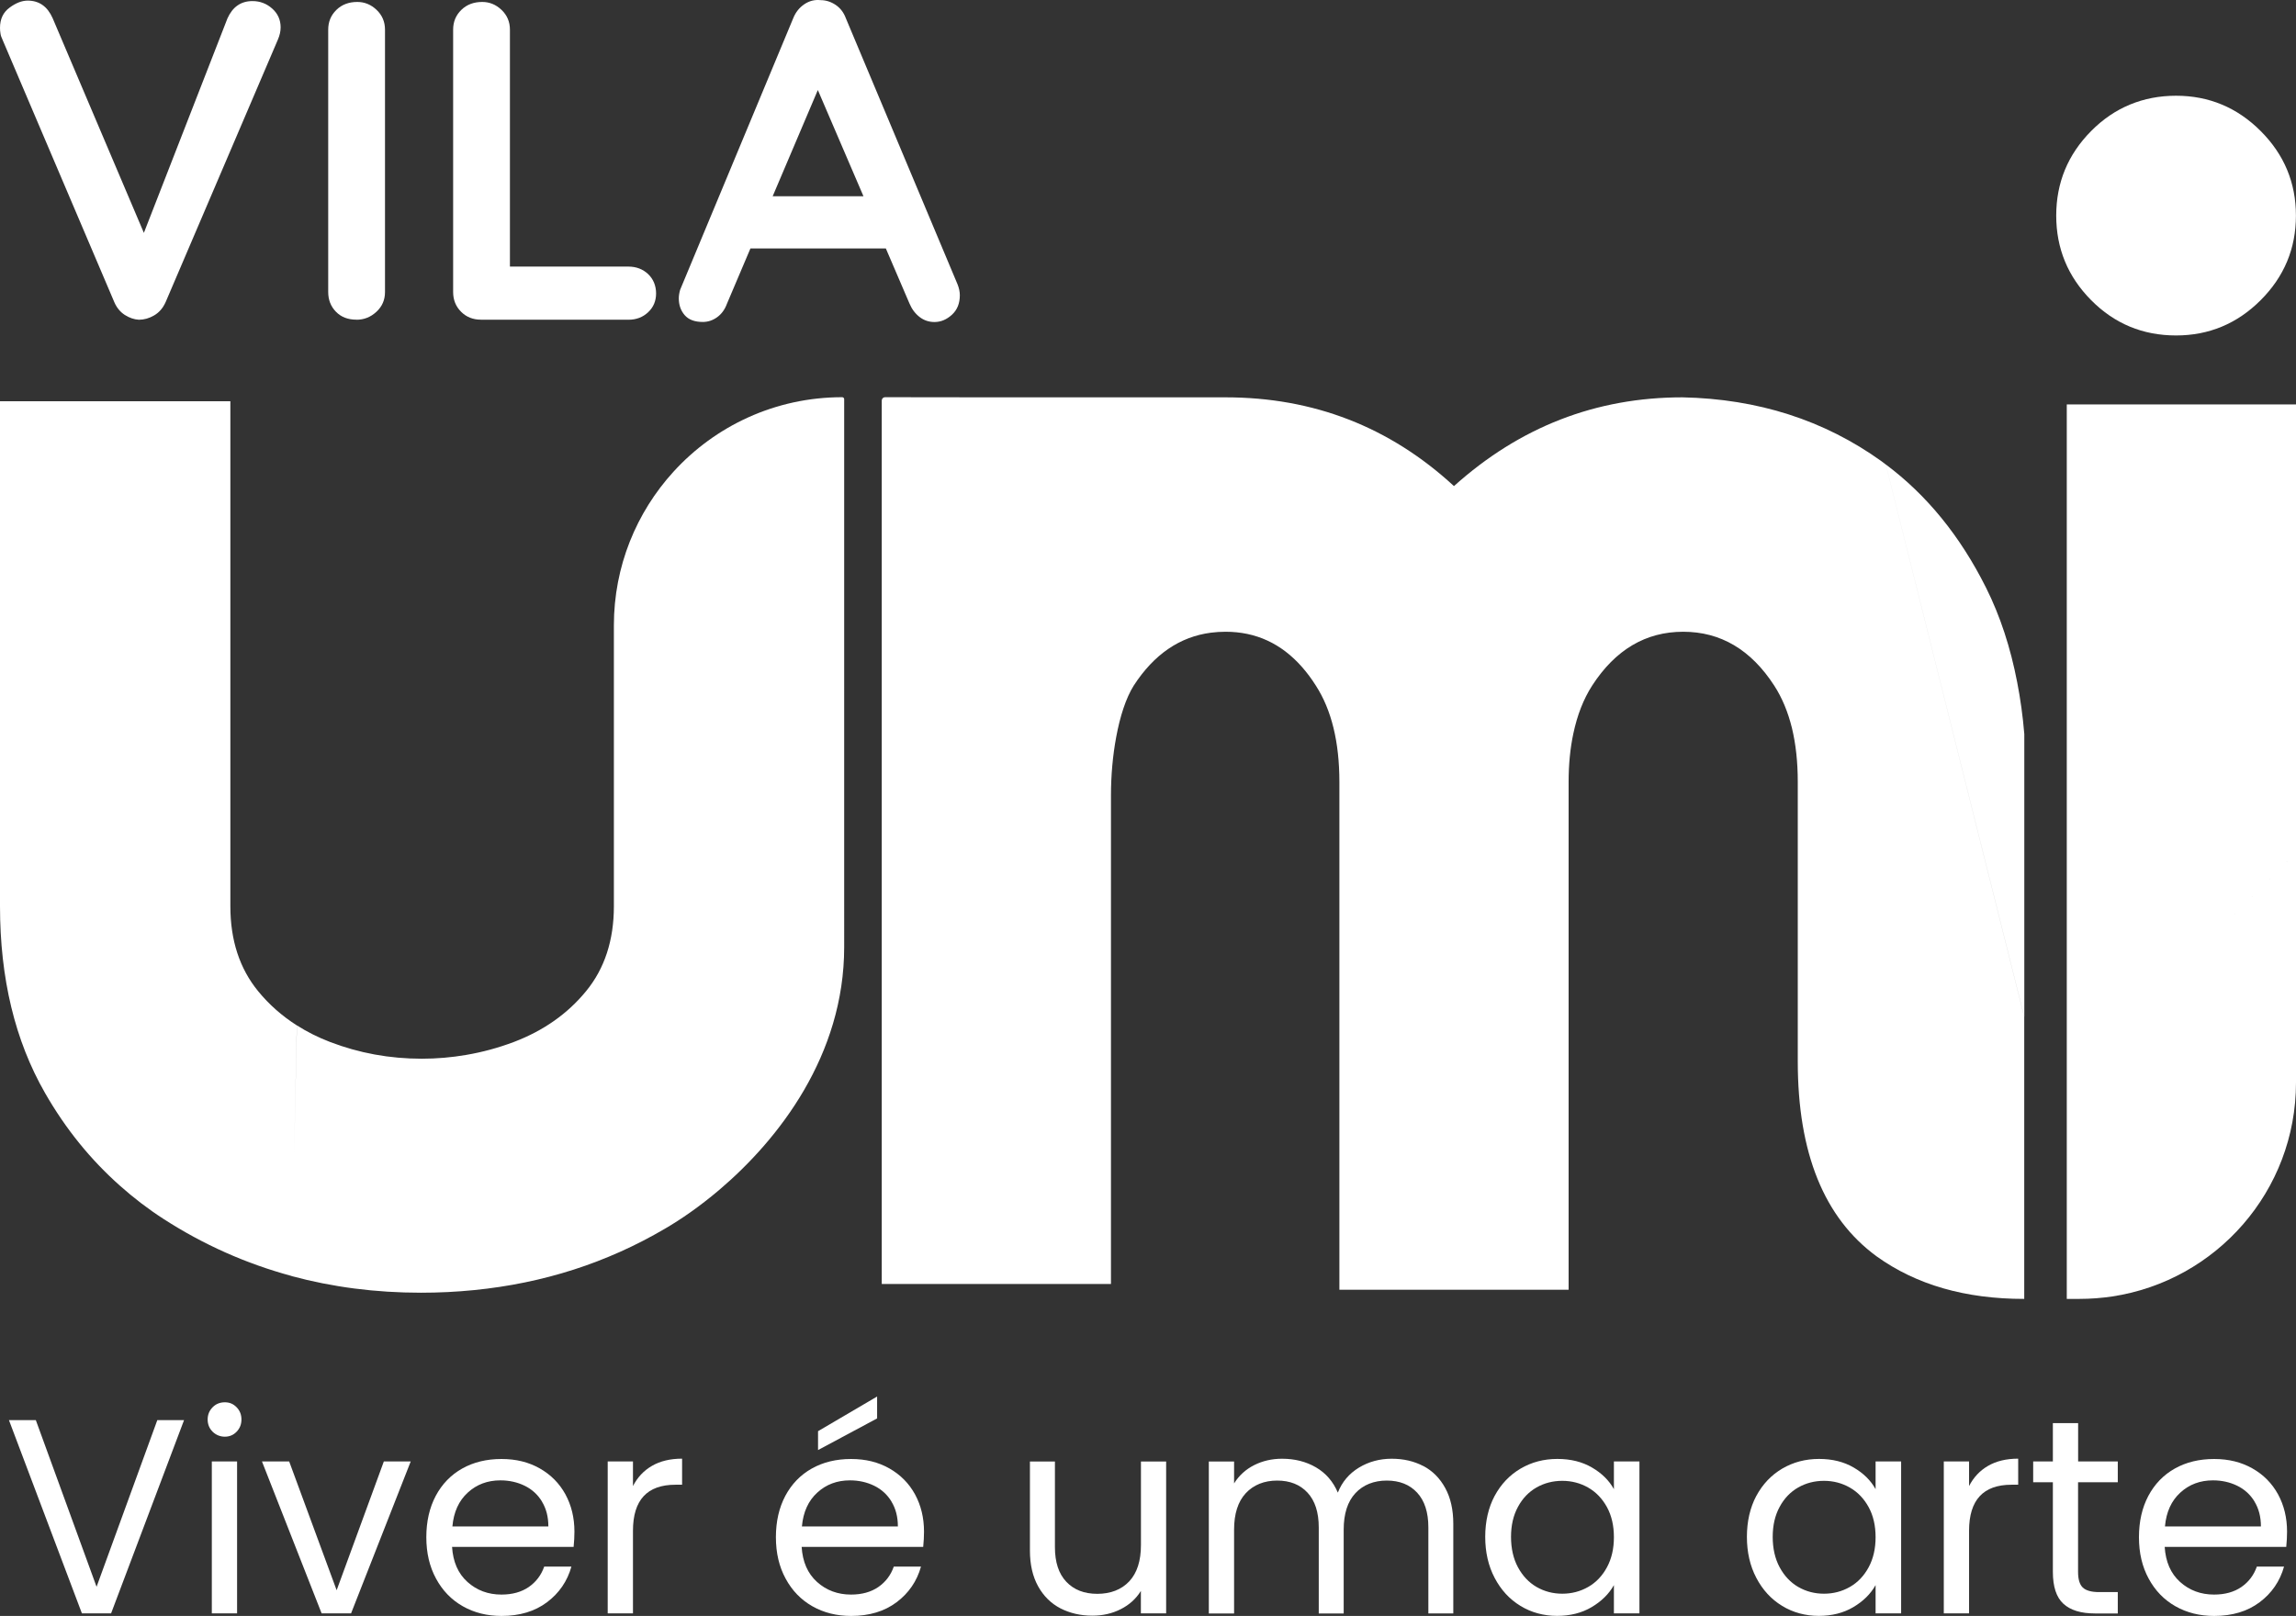 <svg xmlns="http://www.w3.org/2000/svg" id="Layer_2" data-name="Layer 2" viewBox="0 0 341.66 240.52"><rect x="0" y="0" width="341.66" height="240.52" fill="#333333" stroke="none"/><defs><style>      .cls-1 {        fill: #fff;      }    </style></defs><g id="Camada_1" data-name="Camada 1"><g><g><path class="cls-1" d="M43.38,189.93c6.1,1.65,12.51,2.48,19.26,2.48,2.69,0,5.32-.13,7.91-.39,10.29-1.02,19.76-4.06,28.4-9.14,2.36-1.37,5.16-3.3,8.04-5.74,8.92-7.57,18.63-20.09,18.63-36.18V59.42c0-.17-.13-.3-.3-.3-9.95,0-18.9,4.28-25.11,11.1-5.5,6.04-8.86,14.06-8.86,22.87v10.02c.43-.27.85-.56,1.29-.82-.44.25-.86.54-1.29.82v31.77c0,5.07-1.38,9.29-4.14,12.65-2.76,3.37-6.34,5.88-10.72,7.55-2.33.88-4.72,1.53-7.15,1.94-2.15.37-4.34.56-6.58.56-4.77,0-9.32-.83-13.67-2.5-1.77-.68-3.4-1.5-4.91-2.46M44.17,152.62c-2.2-1.4-4.12-3.09-5.75-5.08-2.76-3.37-4.14-7.58-4.14-12.65V59.72H0v75.16c0,10.74,2.23,20.01,6.7,27.8,3.06,5.35,6.8,9.95,11.18,13.83,2,1.78,4.13,3.42,6.41,4.89,5.97,3.86,12.34,6.69,19.1,8.52"></path><path class="cls-1" d="M280.62,69.14c-.22-.17-.44-.35-.67-.51-8.51-6.1-18.37-9.26-29.59-9.49-12.88,0-24.21,4.41-34,13.21-9.56-8.81-20.89-13.21-33.99-13.21h-35.07s-15.6-.02-15.6-.02c-.27,0-.49.22-.49.49v131.5h34.11v-72.79c0-2.84.26-5.86.78-8.63.56-3.03,1.43-5.77,2.61-7.65,3.01-4.64,6.83-7.26,11.48-7.87.71-.09,1.44-.14,2.18-.14,4.51,0,8.3,1.75,11.38,5.25.73.83,1.42,1.75,2.06,2.77,2.33,3.61,3.5,8.4,3.5,14.34v75.58h34.11v-75.58c0-2.63.24-5.02.7-7.19.58-2.74,1.5-5.13,2.8-7.15,3.46-5.35,7.98-8.02,13.55-8.02s10.09,2.67,13.55,8.02c1.17,1.81,2.04,3.91,2.63,6.3.58,2.39.87,5.07.87,8.05v41.59c0,13.63,3.92,23.3,11.75,29.02,5.88,4.22,13.2,6.33,21.95,6.32,0,0,0,0,0,0v-41.96M301.23,151.38v-42.12c-.22-2.68-.58-5.25-1.06-7.72-.99-5.14-2.52-9.84-4.63-14.06-3.85-7.7-8.83-13.8-14.92-18.35"></path><path class="cls-1" d="M323.81,49.93c4.89,0,9.09-1.75,12.59-5.25,3.5-3.5,5.25-7.69,5.25-12.59s-1.75-9.09-5.25-12.59c-3.5-3.5-7.7-5.25-12.59-5.25s-9.17,1.75-12.63,5.25c-3.47,3.5-5.2,7.7-5.2,12.59s1.73,9.09,5.2,12.59c3.47,3.5,7.68,5.25,12.63,5.25Z"></path><path class="cls-1" d="M341.66,126.92V60.2h-34.11v100.95M307.55,161.15v32.18h1.9c1.65,0,3.27-.13,4.85-.36,15.49-2.34,27.36-15.7,27.36-31.84v-34.21"></path><path class="cls-1" d="M.34,5.83l16.69,39.19c.36.81.88,1.43,1.55,1.86.68.43,1.37.67,2.09.71.77,0,1.52-.21,2.26-.64.74-.43,1.32-1.09,1.72-1.99L41.35,5.9c.27-.63.41-1.24.41-1.82,0-1.13-.42-2.06-1.25-2.8-.83-.74-1.81-1.12-2.94-1.12-1.71,0-2.95.86-3.72,2.57l-12.44,31.93L7.84,2.72C7.07.97,5.83.09,4.12.09,3.26.09,2.36.44,1.42,1.14c-.95.7-1.42,1.7-1.42,3.01,0,.27.02.55.07.84.04.29.14.57.27.84Z"></path><path class="cls-1" d="M53.04,47.59c1.13,0,2.12-.39,2.97-1.18.86-.79,1.28-1.77,1.28-2.94V4.41c0-1.17-.42-2.15-1.25-2.94-.83-.79-1.79-1.18-2.87-1.18-1.26,0-2.3.39-3.11,1.18-.81.79-1.22,1.77-1.22,2.94v39.05c0,1.17.38,2.15,1.15,2.94.77.79,1.78,1.18,3.04,1.18Z"></path><path class="cls-1" d="M71.55,47.59h21.96c1.17,0,2.15-.37,2.94-1.12.79-.74,1.18-1.68,1.18-2.8s-.4-2.13-1.18-2.87c-.79-.74-1.77-1.12-2.94-1.12h-17.63V4.41c0-1.17-.42-2.15-1.25-2.94-.83-.79-1.79-1.18-2.87-1.18-1.26,0-2.3.39-3.11,1.18-.81.79-1.22,1.77-1.22,2.94v39.05c0,1.17.39,2.15,1.18,2.94.79.79,1.77,1.18,2.94,1.18Z"></path><path class="cls-1" d="M104.59,47.92c.77,0,1.48-.24,2.13-.71.65-.47,1.14-1.14,1.45-1.99l3.5-8.24h20.15l3.51,8.18c.36.86.87,1.53,1.52,2.03.65.5,1.39.74,2.2.74.95,0,1.81-.36,2.6-1.08.79-.72,1.18-1.69,1.18-2.91,0-.5-.11-1.04-.34-1.62L125.87,2.72c-.32-.86-.82-1.52-1.52-1.99-.7-.47-1.45-.71-2.26-.71-.86-.09-1.66.11-2.4.61-.74.5-1.3,1.19-1.66,2.1l-16.82,40.4c-.13.45-.2.88-.2,1.28,0,.99.29,1.82.88,2.5.59.68,1.49,1.01,2.7,1.01ZM121.7,13.4l6.79,15.81h-13.51l6.72-15.81Z"></path></g><g><path class="cls-1" d="M27.39,211.37l-10.86,28.77h-4.34l-10.86-28.77h4l9.04,24.81,9.04-24.81h3.96Z"></path><path class="cls-1" d="M31.64,213.1c-.49-.49-.74-1.1-.74-1.82s.25-1.32.74-1.82c.49-.5,1.1-.74,1.82-.74s1.27.25,1.75.74c.48.49.72,1.1.72,1.82s-.24,1.32-.72,1.82c-.48.5-1.07.74-1.75.74s-1.32-.25-1.82-.74ZM35.28,217.52v22.62h-3.76v-22.62h3.76Z"></path><path class="cls-1" d="M50.1,236.68l7.02-19.16h4l-8.88,22.62h-4.38l-8.88-22.62h4.05l7.06,19.16Z"></path><path class="cls-1" d="M85.35,230.24h-18.08c.14,2.23.9,3.97,2.29,5.22s3.08,1.88,5.06,1.88c1.62,0,2.98-.38,4.07-1.13,1.09-.76,1.85-1.77,2.29-3.03h4.05c-.61,2.17-1.82,3.94-3.63,5.3s-4.07,2.04-6.77,2.04c-2.15,0-4.07-.48-5.76-1.44-1.69-.96-3.02-2.33-3.98-4.11-.97-1.78-1.45-3.83-1.45-6.17s.47-4.39,1.4-6.15c.94-1.76,2.25-3.12,3.94-4.07s3.64-1.42,5.84-1.42,4.05.47,5.7,1.4c1.65.94,2.92,2.22,3.82,3.86.89,1.64,1.34,3.49,1.34,5.55,0,.72-.04,1.47-.12,2.27ZM80.65,223.49c-.63-1.03-1.49-1.82-2.58-2.35s-2.29-.8-3.61-.8c-1.9,0-3.52.6-4.85,1.82-1.33,1.21-2.1,2.89-2.29,5.04h14.28c0-1.43-.32-2.66-.95-3.69Z"></path><path class="cls-1" d="M97.02,218.18c1.22-.71,2.72-1.07,4.48-1.07v3.88h-.99c-4.21,0-6.32,2.28-6.32,6.85v12.3h-3.76v-22.62h3.76v3.67c.66-1.29,1.6-2.3,2.83-3.01Z"></path><path class="cls-1" d="M137.37,230.24h-18.08c.14,2.23.9,3.97,2.29,5.22s3.08,1.88,5.06,1.88c1.62,0,2.98-.38,4.07-1.13,1.09-.76,1.85-1.77,2.29-3.03h4.05c-.61,2.17-1.82,3.94-3.63,5.3s-4.07,2.04-6.77,2.04c-2.15,0-4.07-.48-5.76-1.44-1.69-.96-3.02-2.33-3.98-4.11-.97-1.78-1.45-3.83-1.45-6.17s.47-4.39,1.4-6.15c.94-1.76,2.25-3.12,3.94-4.07s3.64-1.42,5.84-1.42,4.05.47,5.7,1.4c1.65.94,2.92,2.22,3.82,3.86.89,1.64,1.34,3.49,1.34,5.55,0,.72-.04,1.47-.12,2.27ZM132.66,223.49c-.63-1.03-1.49-1.82-2.58-2.35s-2.29-.8-3.61-.8c-1.9,0-3.52.6-4.85,1.82-1.33,1.21-2.1,2.89-2.29,5.04h14.28c0-1.43-.32-2.66-.95-3.69ZM130.52,211.12l-8.79,4.71v-2.81l8.79-5.16v3.26Z"></path><path class="cls-1" d="M173.53,217.52v22.62h-3.76v-3.34c-.72,1.16-1.71,2.06-2.99,2.71-1.28.65-2.69.97-4.23.97-1.76,0-3.34-.37-4.75-1.09-1.4-.73-2.51-1.82-3.32-3.28-.81-1.46-1.22-3.23-1.22-5.33v-13.25h3.72v12.76c0,2.23.56,3.94,1.69,5.14,1.13,1.2,2.67,1.8,4.62,1.8s3.59-.62,4.75-1.86c1.16-1.24,1.74-3.04,1.74-5.41v-12.43h3.76Z"></path><path class="cls-1" d="M211.8,218.2c1.38.73,2.46,1.82,3.26,3.28.8,1.46,1.2,3.23,1.2,5.33v13.34h-3.71v-12.8c0-2.26-.56-3.98-1.67-5.18-1.11-1.2-2.62-1.8-4.52-1.8s-3.51.63-4.67,1.88c-1.16,1.25-1.74,3.06-1.74,5.43v12.47h-3.71v-12.8c0-2.26-.56-3.98-1.67-5.18-1.11-1.2-2.62-1.8-4.52-1.8s-3.51.63-4.67,1.88c-1.16,1.25-1.74,3.06-1.74,5.43v12.47h-3.76v-22.62h3.76v3.26c.74-1.18,1.74-2.09,2.99-2.72,1.25-.63,2.63-.95,4.15-.95,1.9,0,3.58.43,5.04,1.28,1.46.85,2.55,2.1,3.26,3.76.63-1.6,1.68-2.83,3.14-3.72,1.46-.88,3.08-1.32,4.87-1.32s3.33.37,4.71,1.09Z"></path><path class="cls-1" d="M222.41,222.66c.94-1.75,2.22-3.1,3.86-4.07,1.64-.96,3.46-1.44,5.47-1.44s3.7.43,5.16,1.28c1.46.85,2.55,1.93,3.26,3.22v-4.13h3.8v22.62h-3.8v-4.21c-.74,1.32-1.85,2.41-3.32,3.28-1.47.87-3.19,1.3-5.14,1.3s-3.83-.49-5.45-1.49c-1.63-.99-2.9-2.38-3.84-4.17-.94-1.79-1.4-3.83-1.4-6.11s.47-4.34,1.4-6.09ZM239.13,224.33c-.69-1.26-1.62-2.24-2.79-2.91-1.17-.67-2.46-1.01-3.86-1.01s-2.68.33-3.84.99c-1.15.66-2.08,1.62-2.76,2.89-.69,1.27-1.03,2.75-1.03,4.46s.34,3.24,1.03,4.52c.69,1.28,1.61,2.26,2.76,2.93,1.16.67,2.44,1.01,3.84,1.01s2.69-.34,3.86-1.01c1.17-.67,2.1-1.65,2.79-2.93s1.03-2.77,1.03-4.48-.34-3.19-1.03-4.46Z"></path><path class="cls-1" d="M261.35,222.66c.94-1.75,2.22-3.1,3.86-4.07,1.64-.96,3.46-1.44,5.47-1.44s3.7.43,5.16,1.28c1.46.85,2.55,1.93,3.26,3.22v-4.13h3.8v22.62h-3.8v-4.21c-.74,1.32-1.85,2.41-3.32,3.28-1.47.87-3.19,1.3-5.14,1.3s-3.83-.49-5.45-1.49c-1.63-.99-2.9-2.38-3.84-4.17-.94-1.79-1.4-3.83-1.4-6.11s.47-4.34,1.4-6.09ZM278.07,224.33c-.69-1.26-1.62-2.24-2.79-2.91-1.17-.67-2.46-1.01-3.86-1.01s-2.68.33-3.84.99c-1.15.66-2.08,1.62-2.76,2.89-.69,1.27-1.03,2.75-1.03,4.46s.34,3.24,1.03,4.52c.69,1.28,1.61,2.26,2.76,2.93,1.16.67,2.44,1.01,3.84,1.01s2.69-.34,3.86-1.01c1.17-.67,2.1-1.65,2.79-2.93s1.03-2.77,1.03-4.48-.34-3.19-1.03-4.46Z"></path><path class="cls-1" d="M295.84,218.18c1.22-.71,2.72-1.07,4.48-1.07v3.88h-.99c-4.21,0-6.32,2.28-6.32,6.85v12.3h-3.76v-22.62h3.76v3.67c.66-1.29,1.6-2.3,2.83-3.01Z"></path><path class="cls-1" d="M309.23,220.62v13.34c0,1.1.23,1.88.7,2.33s1.28.68,2.44.68h2.77v3.18h-3.38c-2.09,0-3.66-.48-4.71-1.44-1.05-.96-1.57-2.55-1.57-4.75v-13.34h-2.93v-3.1h2.93v-5.7h3.76v5.7h5.9v3.1h-5.9Z"></path><path class="cls-1" d="M340.2,230.24h-18.08c.14,2.23.9,3.97,2.29,5.22s3.08,1.88,5.06,1.88c1.62,0,2.98-.38,4.07-1.13,1.09-.76,1.85-1.77,2.29-3.03h4.05c-.61,2.17-1.82,3.94-3.63,5.3s-4.07,2.04-6.77,2.04c-2.15,0-4.07-.48-5.76-1.44-1.69-.96-3.02-2.33-3.98-4.11-.97-1.78-1.45-3.83-1.45-6.17s.47-4.39,1.4-6.15c.94-1.76,2.25-3.12,3.94-4.07s3.64-1.42,5.84-1.42,4.05.47,5.7,1.4,2.92,2.22,3.82,3.86c.89,1.64,1.34,3.49,1.34,5.55,0,.72-.04,1.47-.12,2.27ZM335.49,223.49c-.63-1.03-1.49-1.82-2.58-2.35s-2.29-.8-3.61-.8c-1.9,0-3.52.6-4.85,1.82-1.33,1.21-2.1,2.89-2.29,5.04h14.28c0-1.43-.32-2.66-.95-3.69Z"></path></g></g></g></svg>
